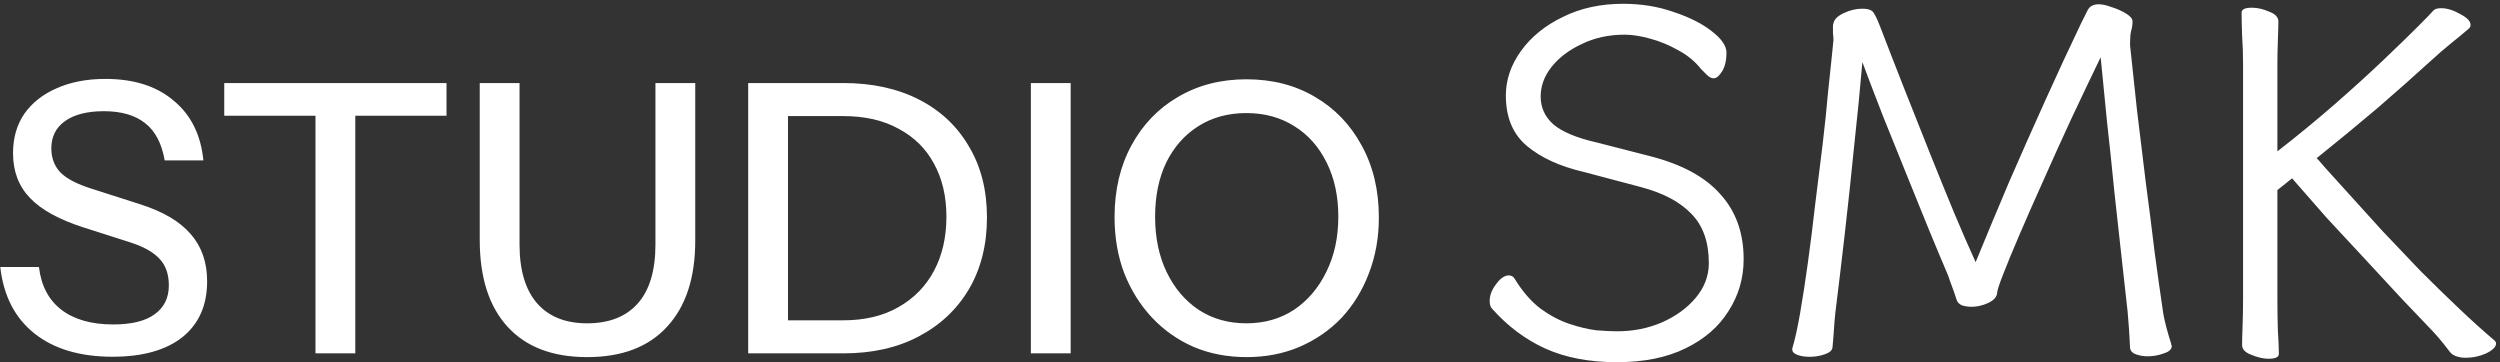 <svg xmlns="http://www.w3.org/2000/svg" fill="none" viewBox="0 0 566 82" height="82" width="566"><rect x="0" y="0" width="566" height="82" fill="#333333" stroke="none"/><path fill="white" d="M25.475 80.765C18.108 80.765 12.215 79.008 7.795 75.495C3.375 71.982 0.797 66.967 0.06 60.45H8.815C9.325 64.7 11.025 67.93 13.915 70.14C16.805 72.35 20.715 73.455 25.645 73.455C29.782 73.455 32.898 72.69 34.995 71.16C37.148 69.63 38.225 67.448 38.225 64.615C38.225 62.065 37.517 60.053 36.1 58.58C34.683 57.05 32.445 55.803 29.385 54.84L18.76 51.44C13.32 49.683 9.325 47.473 6.775 44.81C4.225 42.147 2.95 38.775 2.95 34.695C2.95 31.238 3.8 28.263 5.5 25.77C7.257 23.277 9.693 21.35 12.81 19.99C15.983 18.573 19.667 17.865 23.86 17.865C30.32 17.865 35.477 19.508 39.33 22.795C43.24 26.025 45.478 30.53 46.045 36.31H37.29C36.61 32.457 35.137 29.652 32.87 27.895C30.603 26.082 27.487 25.175 23.52 25.175C19.78 25.175 16.862 25.912 14.765 27.385C12.668 28.858 11.62 30.927 11.62 33.59C11.62 35.743 12.3 37.557 13.66 39.03C15.077 40.447 17.4 41.665 20.63 42.685L31.765 46.255C36.922 47.898 40.718 50.137 43.155 52.97C45.648 55.803 46.895 59.373 46.895 63.68C46.895 69.12 45.025 73.342 41.285 76.345C37.545 79.292 32.275 80.765 25.475 80.765ZM71.425 80V26.195H50.77V18.8H101.09V26.195H80.435V80H71.425ZM132.923 80.85C125.103 80.85 119.096 78.555 114.903 73.965C110.71 69.375 108.613 62.83 108.613 54.33V18.8H117.623V55.35C117.623 61.187 118.955 65.635 121.618 68.695C124.281 71.698 128.05 73.2 132.923 73.2C137.91 73.2 141.735 71.698 144.398 68.695C147.061 65.692 148.393 61.243 148.393 55.35V18.8H157.403V54.5C157.403 62.887 155.278 69.375 151.028 73.965C146.835 78.555 140.8 80.85 132.923 80.85ZM174.829 80V72.52H190.894C195.767 72.52 199.932 71.528 203.389 69.545C206.902 67.562 209.594 64.813 211.464 61.3C213.334 57.787 214.269 53.707 214.269 49.06C214.269 44.47 213.334 40.475 211.464 37.075C209.65 33.675 206.987 31.04 203.474 29.17C200.017 27.243 195.824 26.28 190.894 26.28H174.914V18.8H190.894C197.467 18.8 203.19 20.047 208.064 22.54C212.937 25.033 216.705 28.575 219.369 33.165C222.089 37.698 223.449 43.053 223.449 49.23C223.449 55.407 222.089 60.818 219.369 65.465C216.649 70.055 212.852 73.625 207.979 76.175C203.162 78.725 197.495 80 190.979 80H174.829ZM169.389 80V18.8H178.399V80H169.389ZM233.388 80V18.8H242.398V80H233.388ZM282.255 80.85C277.891 80.85 273.896 80.085 270.27 78.555C266.643 76.968 263.498 74.758 260.835 71.925C258.171 69.092 256.075 65.748 254.545 61.895C253.071 58.042 252.335 53.792 252.335 49.145C252.335 43.025 253.61 37.613 256.16 32.91C258.71 28.207 262.223 24.552 266.7 21.945C271.233 19.282 276.39 17.95 282.17 17.95C288.063 17.95 293.248 19.282 297.725 21.945C302.201 24.552 305.715 28.207 308.265 32.91C310.871 37.613 312.175 43.053 312.175 49.23C312.175 53.82 311.41 58.07 309.88 61.98C308.406 65.833 306.338 69.177 303.675 72.01C301.011 74.787 297.838 76.968 294.155 78.555C290.528 80.085 286.561 80.85 282.255 80.85ZM282.17 73.2C286.25 73.2 289.848 72.18 292.965 70.14C296.081 68.043 298.518 65.182 300.275 61.555C302.088 57.928 302.995 53.763 302.995 49.06C302.995 44.413 302.116 40.333 300.36 36.82C298.603 33.25 296.166 30.502 293.05 28.575C289.933 26.592 286.306 25.6 282.17 25.6C278.033 25.6 274.406 26.592 271.29 28.575C268.23 30.502 265.821 33.222 264.065 36.735C262.365 40.248 261.515 44.357 261.515 49.06C261.515 53.82 262.393 58.013 264.15 61.64C265.906 65.267 268.315 68.1 271.375 70.14C274.491 72.18 278.09 73.2 282.17 73.2ZM358.575 38.93C353.173 37.672 348.881 35.711 345.699 33.047C342.517 30.383 340.926 26.572 340.926 21.614C340.926 18.062 342.073 14.695 344.367 11.513C346.661 8.331 349.806 5.778 353.802 3.854C357.798 1.856 362.349 0.857 367.455 0.857C371.599 0.857 375.447 1.486 378.999 2.744C382.551 3.928 385.4 5.371 387.546 7.073C389.766 8.775 390.876 10.403 390.876 11.957C390.876 13.659 390.543 15.065 389.877 16.175C389.211 17.211 388.582 17.729 387.99 17.729C387.472 17.729 386.954 17.47 386.436 16.952C385.918 16.434 385.474 15.99 385.104 15.62C383.772 13.918 382.07 12.512 379.998 11.402C377.926 10.218 375.78 9.33 373.56 8.738C371.414 8.146 369.49 7.85 367.788 7.85C364.236 7.85 361.017 8.553 358.131 9.959C355.245 11.291 352.951 13.03 351.249 15.176C349.621 17.248 348.807 19.468 348.807 21.836C348.807 24.352 349.769 26.461 351.693 28.163C353.691 29.865 356.984 31.234 361.572 32.27L373.671 35.378C380.849 37.228 386.14 40.114 389.544 44.036C393.022 47.884 394.761 52.768 394.761 58.688C394.761 62.98 393.614 66.902 391.32 70.454C389.1 74.006 385.844 76.818 381.552 78.89C377.334 80.962 372.154 81.998 366.012 81.998C359.796 81.998 354.394 80.962 349.806 78.89C345.292 76.818 341.296 73.821 337.818 69.899C337.448 69.529 337.263 68.937 337.263 68.123C337.263 66.865 337.744 65.607 338.706 64.349C339.668 63.017 340.63 62.351 341.592 62.351C342.184 62.351 342.628 62.61 342.924 63.128C344.7 66.014 346.661 68.271 348.807 69.899C350.953 71.453 353.136 72.6 355.356 73.34C357.576 74.08 359.611 74.561 361.461 74.783C363.385 74.931 364.939 75.005 366.123 75.005C369.749 75.005 373.116 74.339 376.224 73.007C379.406 71.601 381.959 69.751 383.883 67.457C385.881 65.089 386.88 62.462 386.88 59.576C386.88 54.84 385.585 51.14 382.995 48.476C380.405 45.738 376.594 43.703 371.562 42.371L358.575 38.93ZM482.249 10.292C482.693 14.584 483.211 19.431 483.803 24.833C484.469 30.161 485.135 35.637 485.801 41.261C486.541 46.811 487.207 52.065 487.799 57.023C488.465 61.981 489.057 66.199 489.575 69.677C489.723 70.935 490.019 72.415 490.463 74.117C490.907 75.745 491.277 77.003 491.573 77.891C491.573 77.965 491.573 78.039 491.573 78.113C491.647 78.113 491.684 78.187 491.684 78.335C491.684 79.075 491.092 79.63 489.908 80C488.724 80.444 487.503 80.666 486.245 80.666C485.283 80.666 484.395 80.518 483.581 80.222C482.767 79.926 482.323 79.445 482.249 78.779C482.175 77.225 482.101 75.893 482.027 74.783C481.953 73.599 481.842 72.193 481.694 70.565C481.324 67.235 480.88 63.239 480.362 58.577C479.844 53.841 479.289 48.809 478.697 43.481C478.179 38.153 477.624 32.862 477.032 27.608C476.514 22.354 476.033 17.47 475.589 12.956C473.369 17.544 471.112 22.28 468.818 27.164C466.598 31.974 464.489 36.636 462.491 41.15C460.493 45.59 458.717 49.623 457.163 53.249C455.609 56.875 454.388 59.835 453.5 62.129C452.612 64.423 452.168 65.792 452.168 66.236C452.094 67.198 451.428 67.975 450.17 68.567C448.912 69.159 447.654 69.455 446.396 69.455C445.582 69.455 444.842 69.344 444.176 69.122C443.51 68.826 443.103 68.382 442.955 67.79C442.585 66.606 442.141 65.348 441.623 64.016C441.179 62.684 440.846 61.796 440.624 61.352C439.514 58.762 438.182 55.58 436.628 51.806C435.074 47.958 433.409 43.851 431.633 39.485C429.857 35.045 428.081 30.642 426.305 26.276C424.603 21.91 423.049 17.84 421.643 14.066C421.125 20.134 420.496 26.535 419.756 33.269C419.09 40.003 418.387 46.589 417.647 53.027C416.907 59.465 416.204 65.348 415.538 70.676C415.39 72.008 415.279 73.303 415.205 74.561C415.131 75.819 415.02 77.188 414.872 78.668C414.798 79.334 414.206 79.852 413.096 80.222C412.06 80.592 410.913 80.777 409.655 80.777C408.619 80.777 407.694 80.629 406.88 80.333C406.14 80.037 405.77 79.63 405.77 79.112V78.89C406.362 76.966 406.954 74.302 407.546 70.898C408.138 67.494 408.73 63.646 409.322 59.354C409.914 55.062 410.469 50.622 410.987 46.034C411.579 41.372 412.134 36.895 412.652 32.603C413.17 28.237 413.577 24.315 413.873 20.837C414.243 17.285 414.539 14.473 414.761 12.401C414.983 10.255 415.094 9.145 415.094 9.071C415.094 8.479 415.057 7.998 414.983 7.628C414.983 7.184 414.983 6.777 414.983 6.407C414.983 6.259 414.983 6.074 414.983 5.852C414.983 5.63 415.02 5.445 415.094 5.297C415.242 4.409 416.019 3.632 417.425 2.966C418.831 2.3 420.237 1.967 421.643 1.967C422.679 1.967 423.419 2.152 423.863 2.522C424.307 2.892 424.899 4.039 425.639 5.963C427.341 10.403 429.154 15.065 431.078 19.949C433.002 24.833 434.926 29.68 436.85 34.49C438.774 39.3 440.624 43.851 442.4 48.143C444.176 52.361 445.804 56.098 447.284 59.354C449.652 53.582 452.168 47.551 454.832 41.261C457.57 34.971 460.345 28.718 463.157 22.502C465.969 16.286 468.633 10.551 471.149 5.297C471.667 4.261 472.148 3.299 472.592 2.411C473.036 1.449 473.887 0.968 475.145 0.968C475.959 0.968 476.958 1.19 478.142 1.634C479.326 2.004 480.399 2.485 481.361 3.077C482.323 3.669 482.804 4.261 482.804 4.853C482.804 5.593 482.693 6.333 482.471 7.073C482.323 7.739 482.249 8.553 482.249 9.515V10.292ZM507.831 14.621C507.831 12.327 507.757 10.107 507.609 7.961C507.535 5.815 507.498 4.113 507.498 2.855C507.498 2.115 508.275 1.745 509.829 1.745C511.087 1.745 512.382 2.041 513.714 2.633C515.12 3.151 515.823 3.891 515.823 4.853C515.823 5.741 515.786 7.147 515.712 9.071C515.638 10.921 515.601 12.808 515.601 14.732V34.268C520.263 30.642 524.629 27.053 528.699 23.501C532.843 19.875 536.506 16.545 539.688 13.511C542.87 10.477 545.423 7.998 547.347 6.074C549.345 4.076 550.529 2.855 550.899 2.411C551.195 2.041 551.787 1.856 552.675 1.856C554.007 1.856 555.45 2.3 557.004 3.188C558.558 4.002 559.335 4.816 559.335 5.63C559.335 6 559.187 6.296 558.891 6.518C557.781 7.48 556.486 8.553 555.006 9.737C553.526 10.921 551.861 12.364 550.011 14.066C546.607 17.174 542.722 20.615 538.356 24.389C533.99 28.089 529.365 31.9 524.481 35.822C524.555 35.822 525.221 36.562 526.479 38.042C527.811 39.522 529.587 41.483 531.807 43.925C534.027 46.367 536.506 49.105 539.244 52.139C542.056 55.099 544.942 58.133 547.902 61.241C550.936 64.275 553.896 67.161 556.782 69.899C559.668 72.637 562.295 75.005 564.663 77.003C564.959 77.225 565.107 77.484 565.107 77.78C565.107 78.52 564.367 79.26 562.887 80C561.407 80.666 559.853 80.999 558.225 80.999C557.485 80.999 556.782 80.888 556.116 80.666C555.45 80.444 554.932 80.074 554.562 79.556C554.118 78.964 553.6 78.298 553.008 77.558C552.416 76.818 551.676 75.967 550.788 75.005C548.79 72.933 546.459 70.491 543.795 67.679C541.205 64.867 538.43 61.87 535.47 58.688C532.51 55.506 529.587 52.361 526.701 49.253C523.889 46.071 521.299 43.111 518.931 40.373L515.601 43.037V67.679C515.601 70.195 515.638 72.6 515.712 74.894C515.86 77.114 515.934 78.853 515.934 80.111C515.934 80.851 515.157 81.221 513.603 81.221C512.419 81.221 511.124 80.925 509.718 80.333C508.312 79.815 507.609 79.075 507.609 78.113C507.609 77.225 507.646 75.782 507.72 73.784C507.794 71.786 507.831 69.714 507.831 67.568V14.621Z"></path></svg>